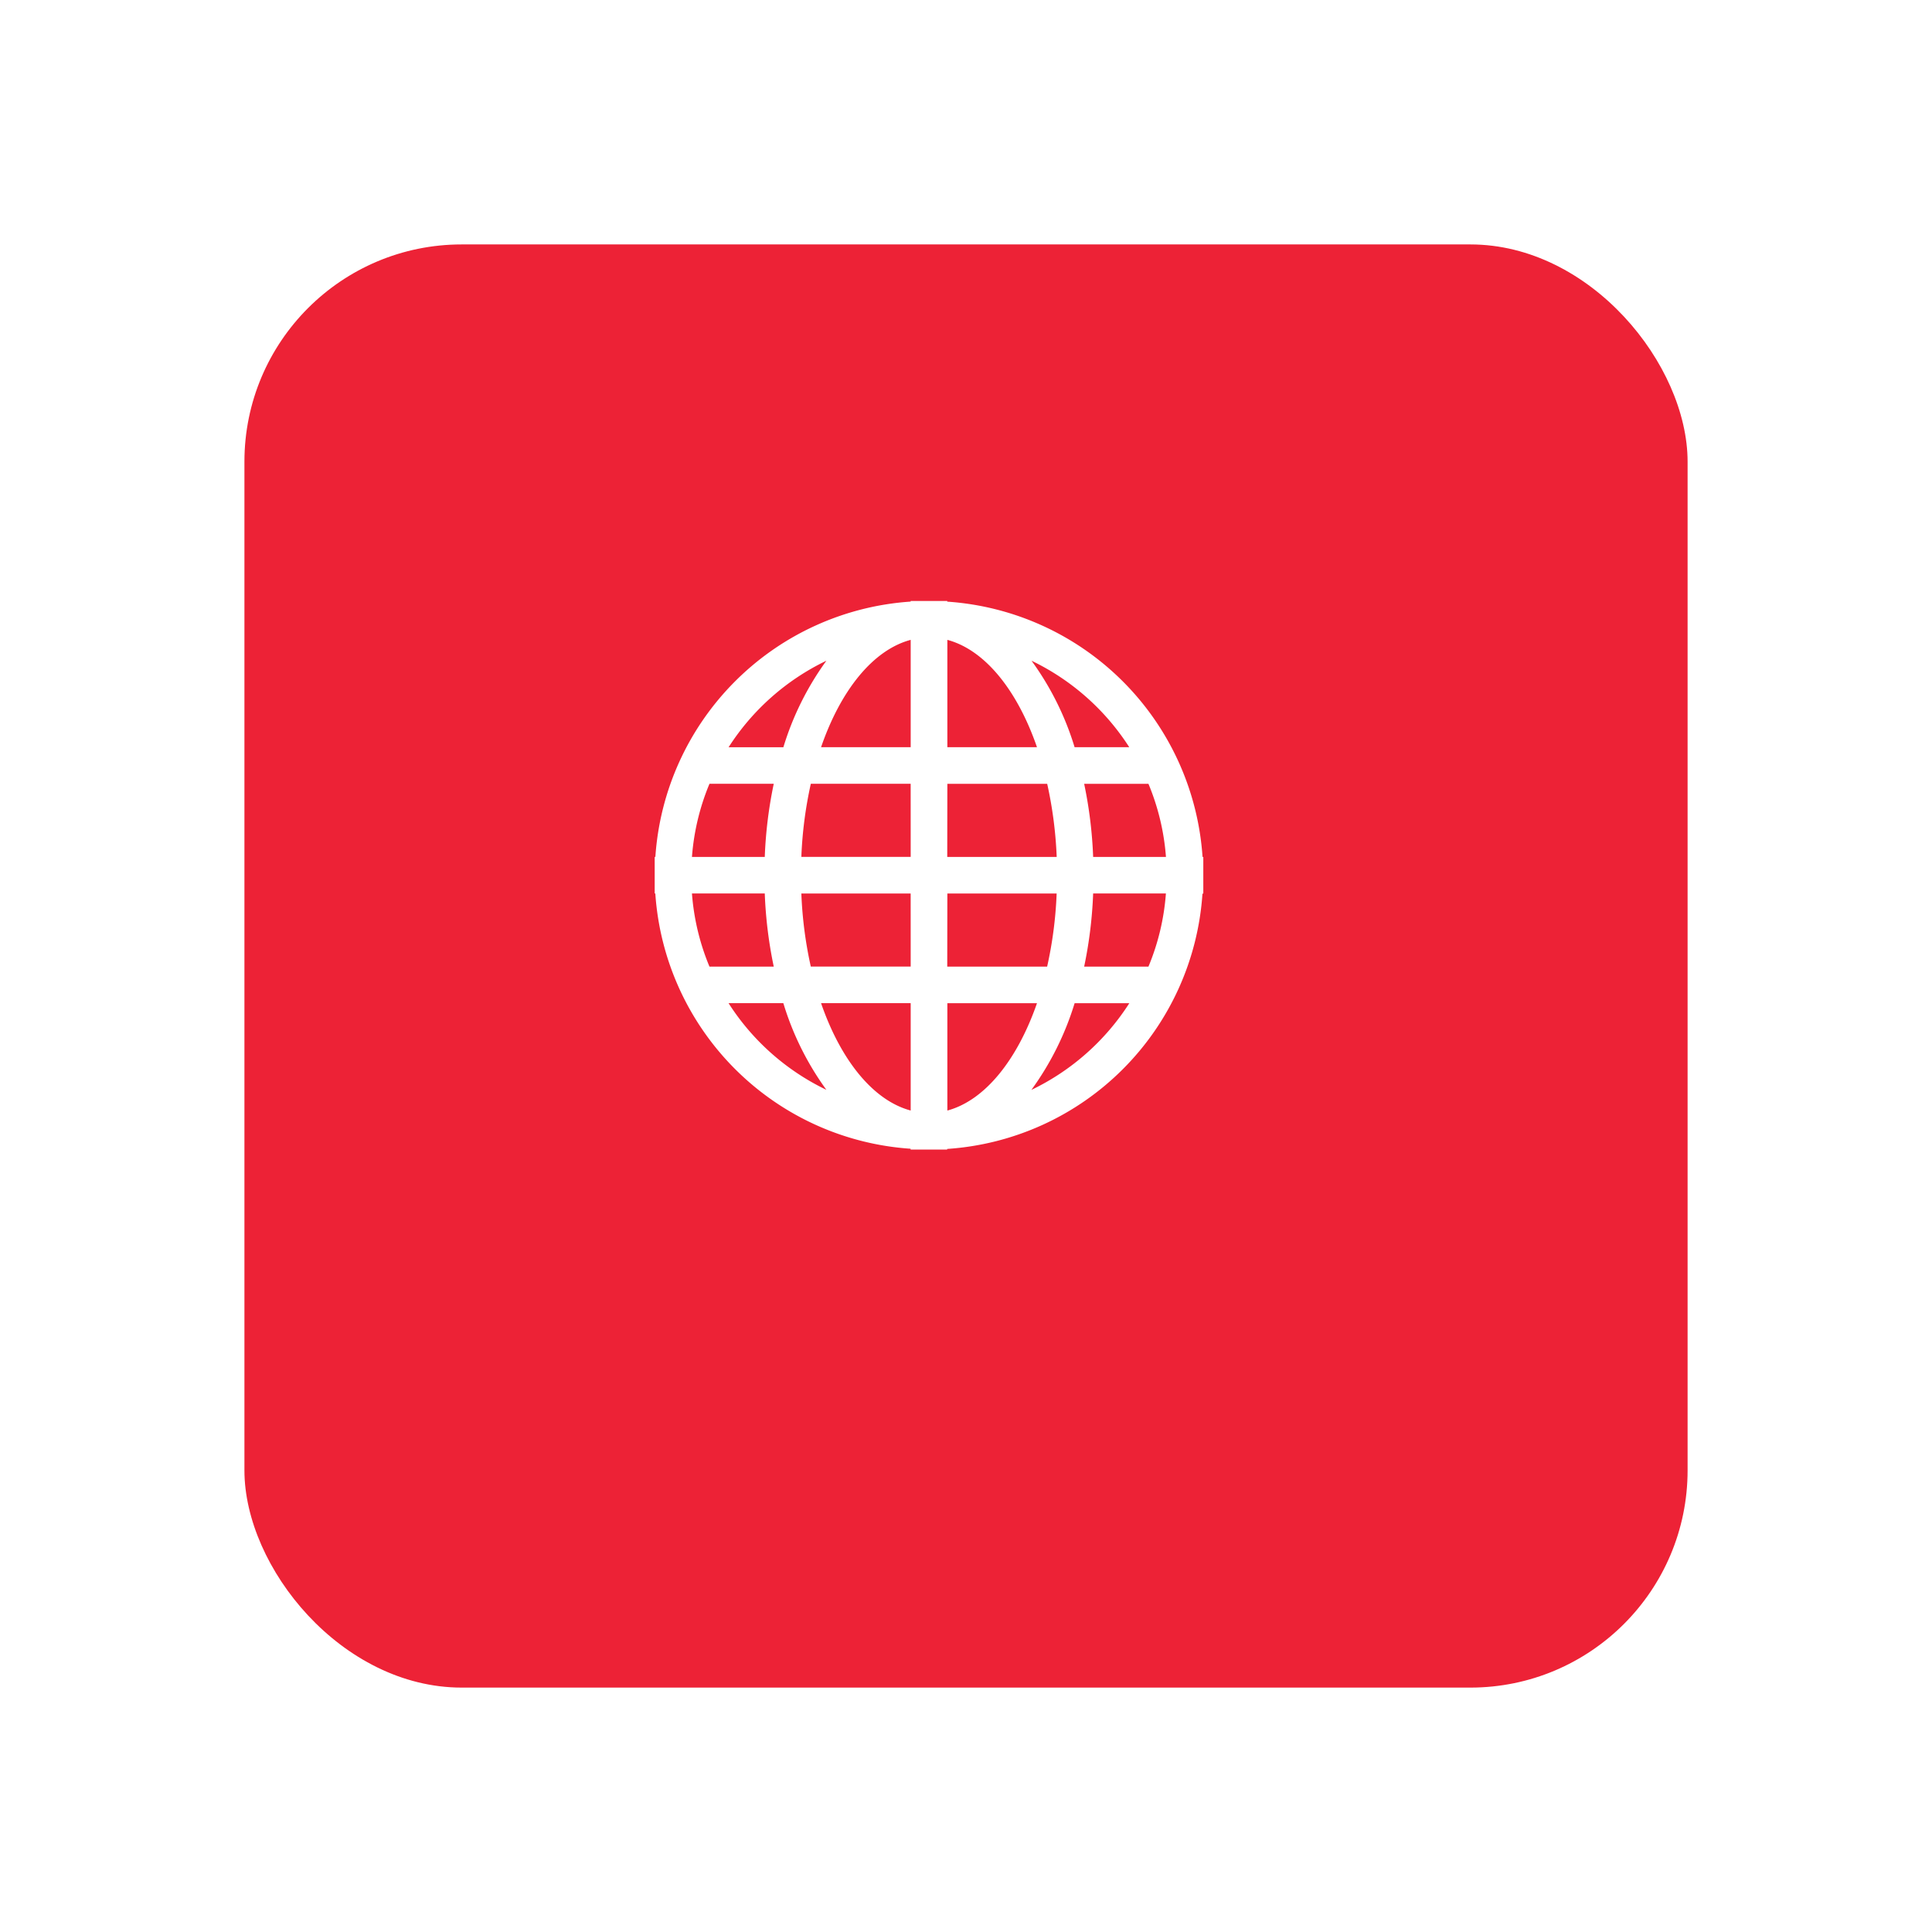 <?xml version="1.0" encoding="UTF-8" standalone="no"?>
<svg
   xmlns:dc="http://purl.org/dc/elements/1.1/"
   xmlns:cc="http://creativecommons.org/ns#"
   xmlns:rdf="http://www.w3.org/1999/02/22-rdf-syntax-ns#"
   xmlns:svg="http://www.w3.org/2000/svg"
   xmlns="http://www.w3.org/2000/svg"
   xmlns:sodipodi="http://sodipodi.sourceforge.net/DTD/sodipodi-0.dtd"
   xmlns:inkscape="http://www.inkscape.org/namespaces/inkscape"
   width="71.137"
   height="71.137"
   viewBox="0 0 71.137 71.137"
   version="1.1"
   id="svg22"
   sodipodi:docname="website-active.svg"
   inkscape:version="0.92.3 (2405546, 2018-03-11)">
  <sodipodi:namedview
     pagecolor="#ffffff"
     bordercolor="#666666"
     borderopacity="1"
     objecttolerance="10"
     gridtolerance="10"
     guidetolerance="10"
     inkscape:pageopacity="0"
     inkscape:pageshadow="2"
     inkscape:window-width="1322"
     inkscape:window-height="705"
     id="namedview24"
     showgrid="false"
     inkscape:zoom="3.3175422"
     inkscape:cx="35.568501"
     inkscape:cy="35.568501"
     inkscape:window-x="44"
     inkscape:window-y="30"
     inkscape:window-maximized="1"
     inkscape:current-layer="svg22" />
  <defs
     id="defs13">
    <filter
       id="bg"
       x="0"
       y="0"
       width="71.137"
       height="71.137"
       filterUnits="userSpaceOnUse">
      <feOffset
         dy="3"
         input="SourceAlpha"
         id="feOffset2" />
      <feGaussianBlur
         stdDeviation="3"
         result="blur"
         id="feGaussianBlur4" />
      <feFlood
         flood-opacity="0.161"
         id="feFlood6" />
      <feComposite
         operator="in"
         in2="blur"
         id="feComposite8"
         result="result1" />
      <feComposite
         in="SourceGraphic"
         in2="result1"
         id="feComposite10" />
    </filter>
  </defs>
  <g
     id="Grupo_761"
     data-name="Grupo 761"
     transform="translate(9 6)">
    <g
       id="call">
      <g
         transform="matrix(1, 0, 0, 1, -9, -6)"
         filter="url(#bg)"
         id="g16">
        <rect
           id="bg-2"
           data-name="bg"
           width="53.138"
           height="53.138"
           rx="8"
           transform="translate(9 6)"
           fill="#16202f"
           style="fill:#ed2236;fill-opacity:1" />
      </g>
      <g
         id="Grupo_764"
         data-name="Grupo 764"
         transform="translate(15.106 16.128)">
        <path
           id="Trazado_803"
           data-name="Trazado 803"
           d="M20.172,9.425a10.1,10.1,0,0,0-9.4-9.4V0H9.425V.023a10.1,10.1,0,0,0-9.4,9.4H0v1.346H.023a10.1,10.1,0,0,0,9.4,9.4V20.2h1.346v-.024a10.094,10.094,0,0,0,9.4-9.4H20.2V9.425ZM6.322,2.2A10.7,10.7,0,0,0,4.738,5.386H2.721A8.8,8.8,0,0,1,6.322,2.2Zm-4.3,4.531H4.384a15.99,15.99,0,0,0-.331,2.693H1.372A8.676,8.676,0,0,1,2.017,6.732Zm-.645,4.039H4.053a15.99,15.99,0,0,0,.331,2.693H2.017A8.676,8.676,0,0,1,1.372,10.772Zm1.349,4.039H4.737A10.675,10.675,0,0,0,6.322,18,8.788,8.788,0,0,1,2.721,14.811Zm6.7,3.953c-1.384-.37-2.576-1.857-3.3-3.953h3.3Zm0-5.3H5.748A15.048,15.048,0,0,1,5.4,10.772H9.425Zm0-4.039H5.4a15.048,15.048,0,0,1,.349-2.693H9.425Zm0-4.039h-3.3c.723-2.1,1.915-3.583,3.3-3.952Zm8.05,0H15.461A10.676,10.676,0,0,0,13.875,2.2,8.806,8.806,0,0,1,17.475,5.386Zm-6.7-3.952c1.383.369,2.576,1.855,3.3,3.952h-3.3Zm0,5.3h3.676a15.17,15.17,0,0,1,.35,2.693H10.772Zm0,4.039H14.8a14.925,14.925,0,0,1-.35,2.693H10.772Zm0,7.992V14.811h3.3C13.347,16.907,12.154,18.394,10.772,18.764Zm3.1-.769a10.757,10.757,0,0,0,1.586-3.184h2.014A8.8,8.8,0,0,1,13.875,18Zm4.3-4.531H15.813a15.99,15.99,0,0,0,.331-2.693h2.679A8.637,8.637,0,0,1,18.18,13.464ZM16.144,9.425a15.99,15.99,0,0,0-.331-2.693H18.18a8.676,8.676,0,0,1,.645,2.693Z"
           fill="#fff" />
      </g>
    </g>
  </g>
</svg>
